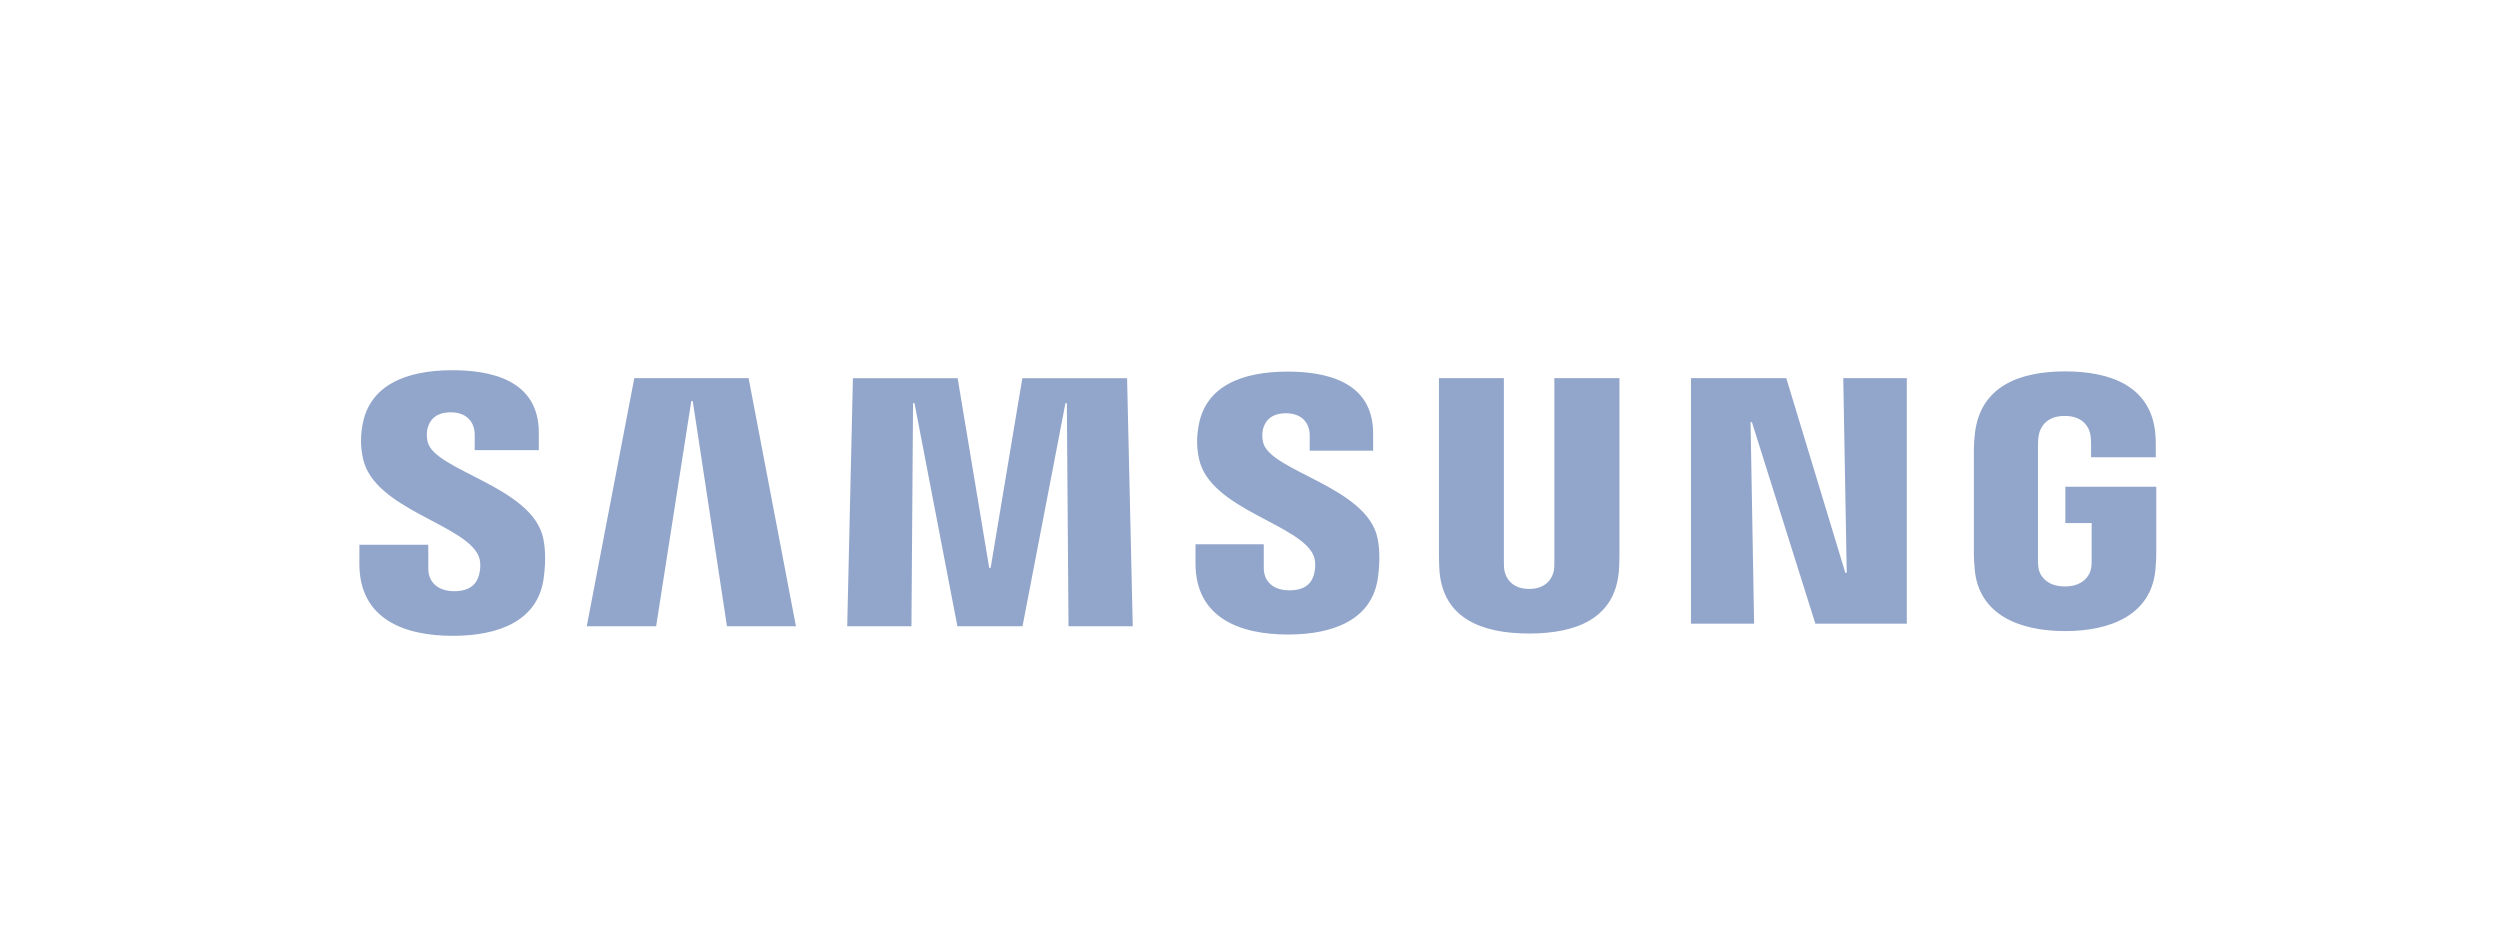 <?xml version="1.0"?>
<svg xmlns="http://www.w3.org/2000/svg" width="160" height="60" fill="none" viewBox="0 0 160 60">
    <path fill="#92A5CB" d="M118.191 36.665h-.088l-3.781-12.463h-6.1v15.712h4.041l-.228-12.893h.089l4.06 12.893h5.852V24.201h-4.067l.222 12.464zM40.595 24.201L37.552 40.08h4.44l2.25-14.413h.094l2.19 14.414h4.414L47.91 24.2h-7.315zm24.835.002l-2.029 12.14h-.092l-2.02-12.14h-6.703l-.364 15.877h4.11l.103-14.278h.093l2.745 14.278h4.168l2.746-14.274.091-.004.107 14.278h4.111l-.363-15.877H65.43zm-38.06 4.083c-.078-.325-.059-.65-.017-.829.118-.51.474-1.069 1.502-1.069.965 0 1.526.577 1.526 1.438v.981h4.104v-1.108c0-3.464-3.216-4.005-5.544-4.005-2.921 0-5.306.938-5.746 3.528-.12.696-.135 1.334.04 2.138.714 3.245 6.552 4.185 7.4 6.237.159.383.107.879.029 1.179-.133.52-.503 1.06-1.6 1.06-1.026 0-1.652-.568-1.652-1.435l-.003-1.54h-4.407L23 36.087c0 3.542 2.884 4.606 5.974 4.606 2.977 0 5.418-.972 5.813-3.623.2-1.374.053-2.276-.018-2.612-.696-3.326-6.93-4.31-7.4-6.173zm53.471.037c-.08-.317-.057-.638-.02-.814.116-.507.468-1.06 1.488-1.06.953 0 1.512.568 1.512 1.418v.974h4.06v-1.098c0-3.422-3.186-3.96-5.484-3.96-2.896 0-5.26.916-5.69 3.49-.12.693-.14 1.326.037 2.118.707 3.212 6.487 4.145 7.329 6.174.153.383.106.87.031 1.168-.133.524-.503 1.048-1.585 1.048-1.021 0-1.636-.56-1.636-1.417l-.003-1.53h-4.368v1.218c0 3.505 2.86 4.557 5.918 4.557 2.941 0 5.361-.964 5.749-3.587.199-1.356.052-2.25-.017-2.584-.69-3.291-6.864-4.269-7.32-6.115zm18.64 7.621c.002.202-.004.435-.04.605-.08.395-.432 1.143-1.575 1.143-1.139 0-1.495-.748-1.576-1.142-.035-.17-.043-.404-.042-.606V24.2h-4.154v11.38c-.006.295.024.89.039 1.05.282 2.959 2.71 3.915 5.732 3.915 3.019 0 5.446-.956 5.737-3.916.015-.158.047-.755.042-1.049V24.2h-4.165v11.744h.001zm32.702-4.79v2.324h1.683v2.303c.005.2-.003.421-.038.603-.074.428-.493 1.149-1.678 1.149-1.189 0-1.607-.722-1.683-1.149-.032-.182-.042-.403-.037-.603v-7.265c0-.258.017-.54.067-.745.087-.391.441-1.152 1.636-1.152 1.257 0 1.568.804 1.643 1.152.048.22.052.6.052.598v.895h4.142v-.53c-.002 0 .014-.543-.034-1.039-.304-2.986-2.858-3.926-5.769-3.926-2.912 0-5.405.948-5.767 3.926-.035.257-.072.756-.072 1.039l-.001 6.68c.001.3.011.52.057 1.049.271 2.89 2.871 3.927 5.78 3.927 2.911 0 5.511-1.036 5.784-3.927.045-.53.051-.75.052-1.05v-4.26h-5.817z"/>
</svg>
